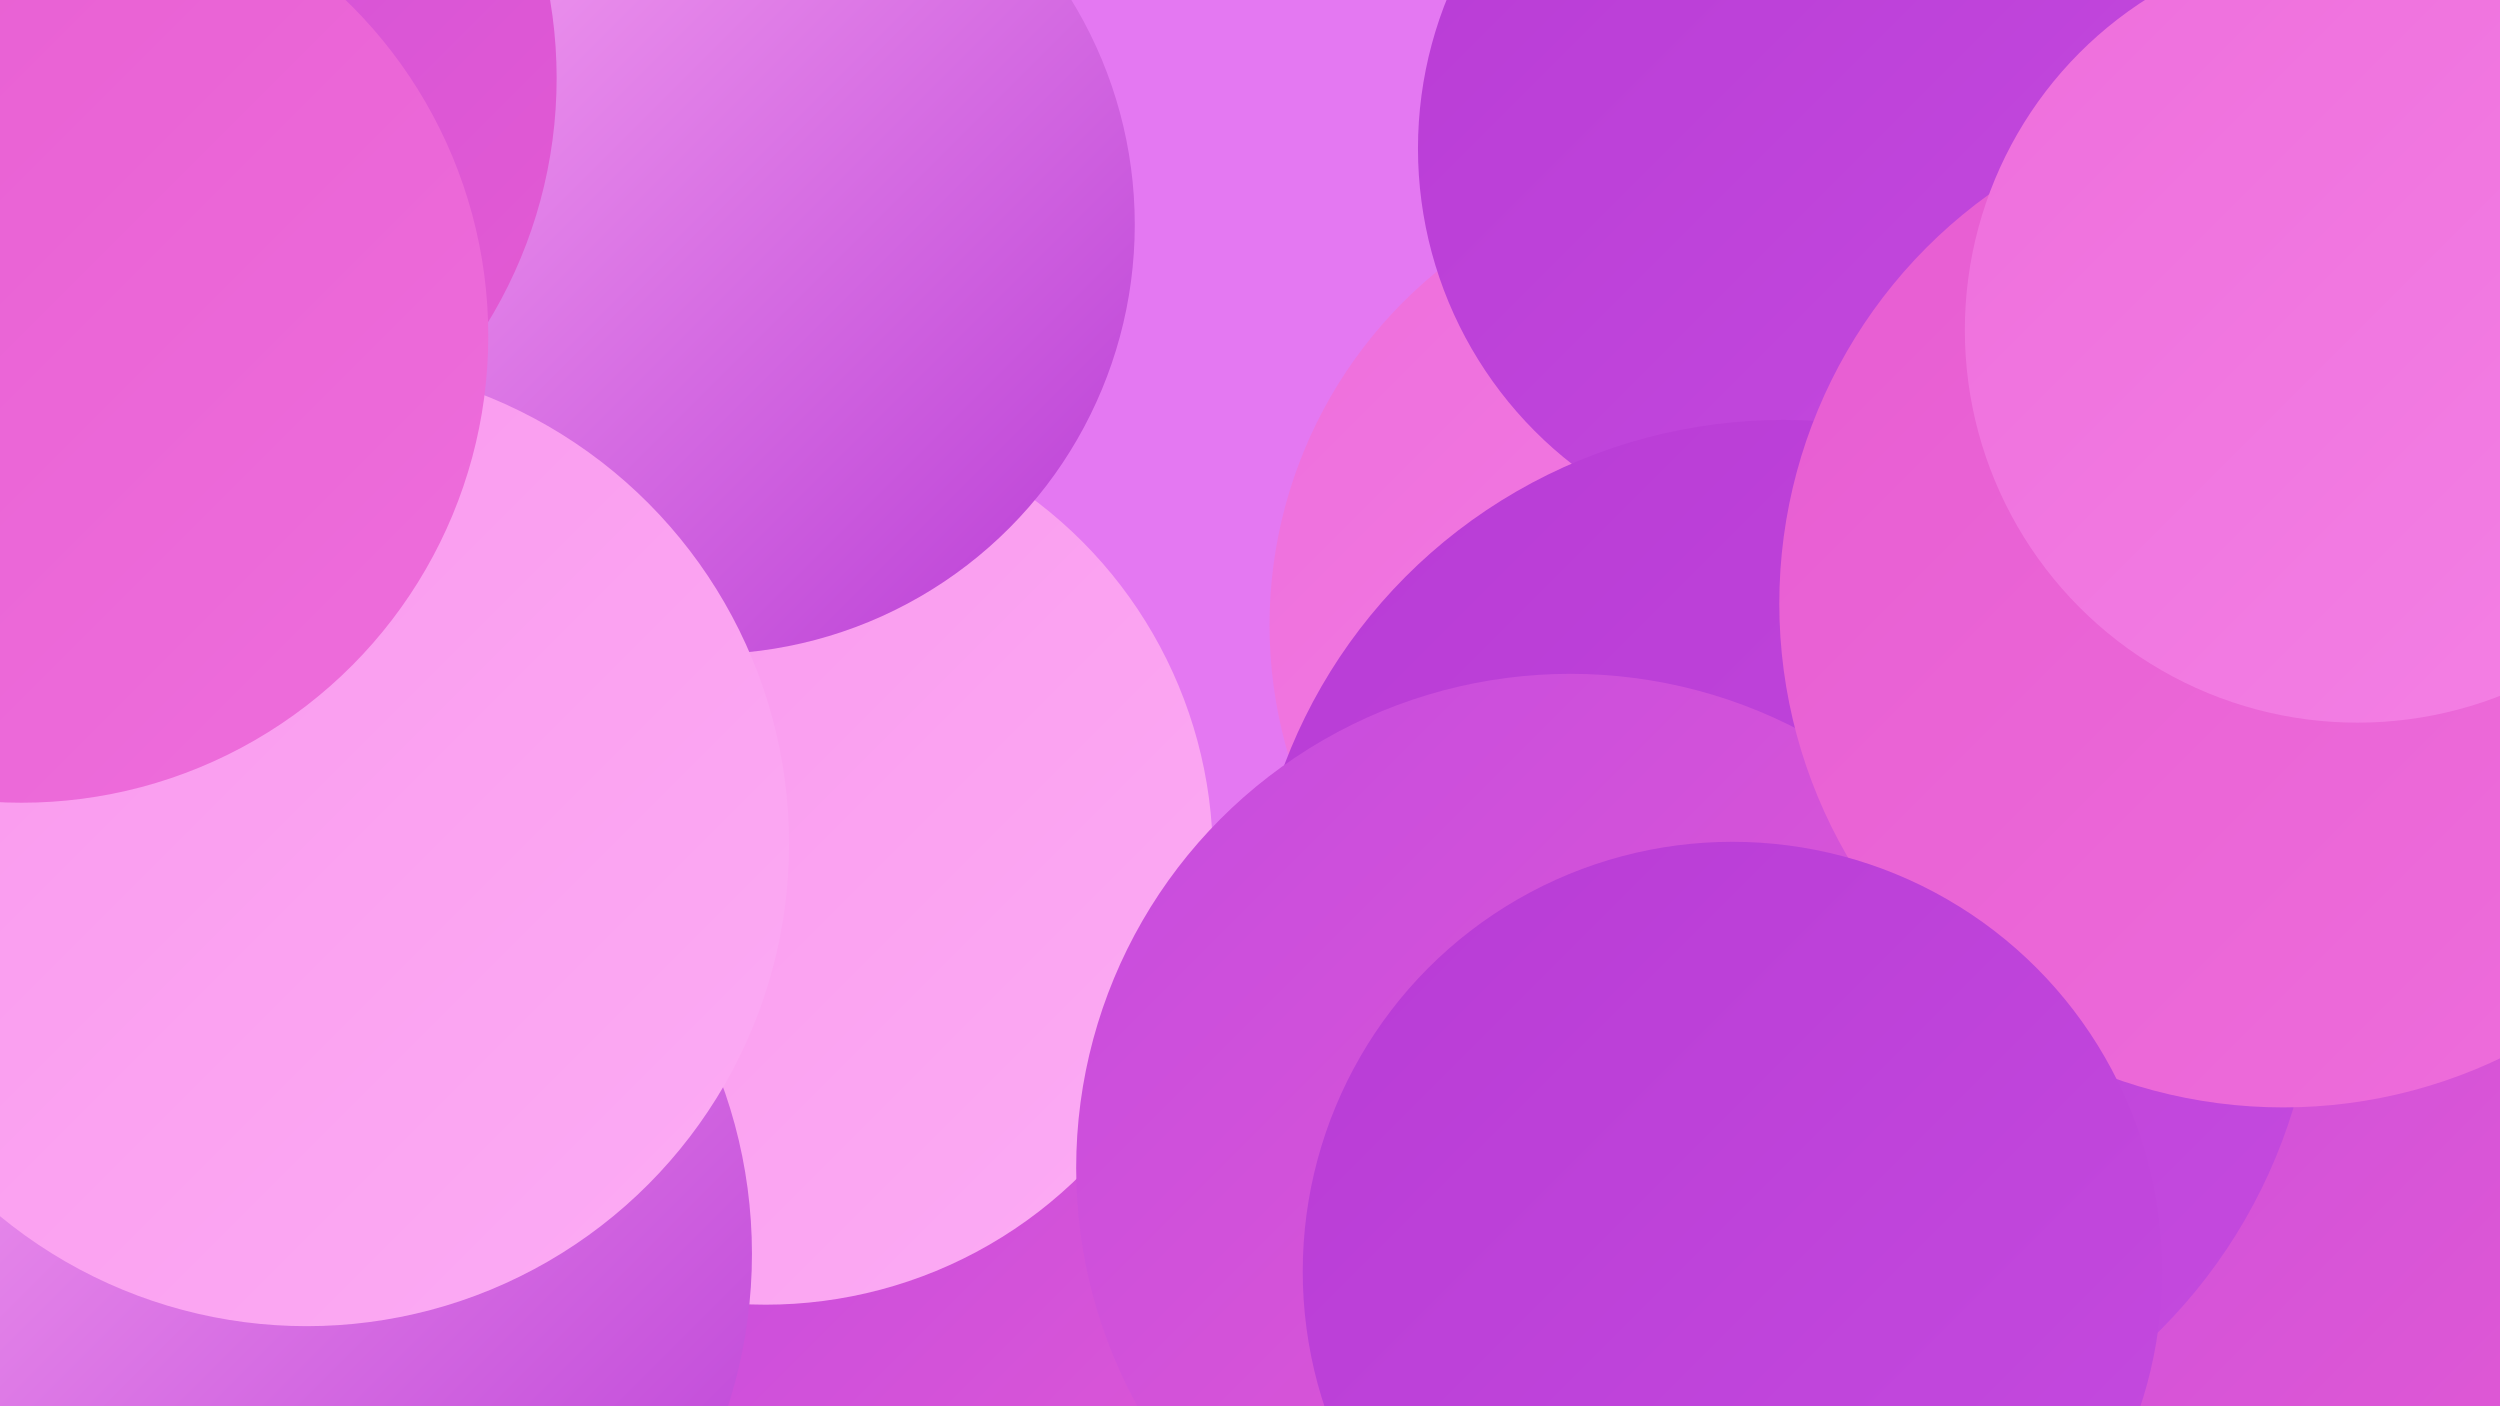 <?xml version="1.0" encoding="UTF-8"?><svg width="1280" height="720" xmlns="http://www.w3.org/2000/svg"><defs><linearGradient id="grad0" x1="0%" y1="0%" x2="100%" y2="100%"><stop offset="0%" style="stop-color:#b83bd5;stop-opacity:1" /><stop offset="100%" style="stop-color:#c54bdf;stop-opacity:1" /></linearGradient><linearGradient id="grad1" x1="0%" y1="0%" x2="100%" y2="100%"><stop offset="0%" style="stop-color:#c54bdf;stop-opacity:1" /><stop offset="100%" style="stop-color:#e75cd1;stop-opacity:1" /></linearGradient><linearGradient id="grad2" x1="0%" y1="0%" x2="100%" y2="100%"><stop offset="0%" style="stop-color:#e75cd1;stop-opacity:1" /><stop offset="100%" style="stop-color:#ee6edc;stop-opacity:1" /></linearGradient><linearGradient id="grad3" x1="0%" y1="0%" x2="100%" y2="100%"><stop offset="0%" style="stop-color:#ee6edc;stop-opacity:1" /><stop offset="100%" style="stop-color:#f481e5;stop-opacity:1" /></linearGradient><linearGradient id="grad4" x1="0%" y1="0%" x2="100%" y2="100%"><stop offset="0%" style="stop-color:#f481e5;stop-opacity:1" /><stop offset="100%" style="stop-color:#f996ed;stop-opacity:1" /></linearGradient><linearGradient id="grad5" x1="0%" y1="0%" x2="100%" y2="100%"><stop offset="0%" style="stop-color:#f996ed;stop-opacity:1" /><stop offset="100%" style="stop-color:#fcacf4;stop-opacity:1" /></linearGradient><linearGradient id="grad6" x1="0%" y1="0%" x2="100%" y2="100%"><stop offset="0%" style="stop-color:#fcacf4;stop-opacity:1" /><stop offset="100%" style="stop-color:#b83bd5;stop-opacity:1" /></linearGradient></defs><rect width="1280" height="720" fill="#e478f2" /><circle cx="576" cy="678" r="212" fill="url(#grad1)" /><circle cx="134" cy="67" r="192" fill="url(#grad5)" /><circle cx="392" cy="439" r="229" fill="url(#grad5)" /><circle cx="1265" cy="358" r="288" fill="url(#grad3)" /><circle cx="361" cy="115" r="220" fill="url(#grad6)" /><circle cx="998" cy="559" r="252" fill="url(#grad3)" /><circle cx="1144" cy="294" r="207" fill="url(#grad1)" /><circle cx="1239" cy="540" r="256" fill="url(#grad1)" /><circle cx="45" cy="40" r="240" fill="url(#grad1)" /><circle cx="884" cy="320" r="234" fill="url(#grad3)" /><circle cx="131" cy="642" r="254" fill="url(#grad6)" /><circle cx="931" cy="76" r="205" fill="url(#grad0)" /><circle cx="913" cy="488" r="273" fill="url(#grad0)" /><circle cx="3" cy="111" r="180" fill="url(#grad2)" /><circle cx="157" cy="432" r="247" fill="url(#grad5)" /><circle cx="804" cy="598" r="253" fill="url(#grad1)" /><circle cx="1169" cy="309" r="258" fill="url(#grad2)" /><circle cx="1207" cy="169" r="201" fill="url(#grad3)" /><circle cx="887" cy="651" r="220" fill="url(#grad0)" /><circle cx="11" cy="172" r="239" fill="url(#grad2)" /></svg>